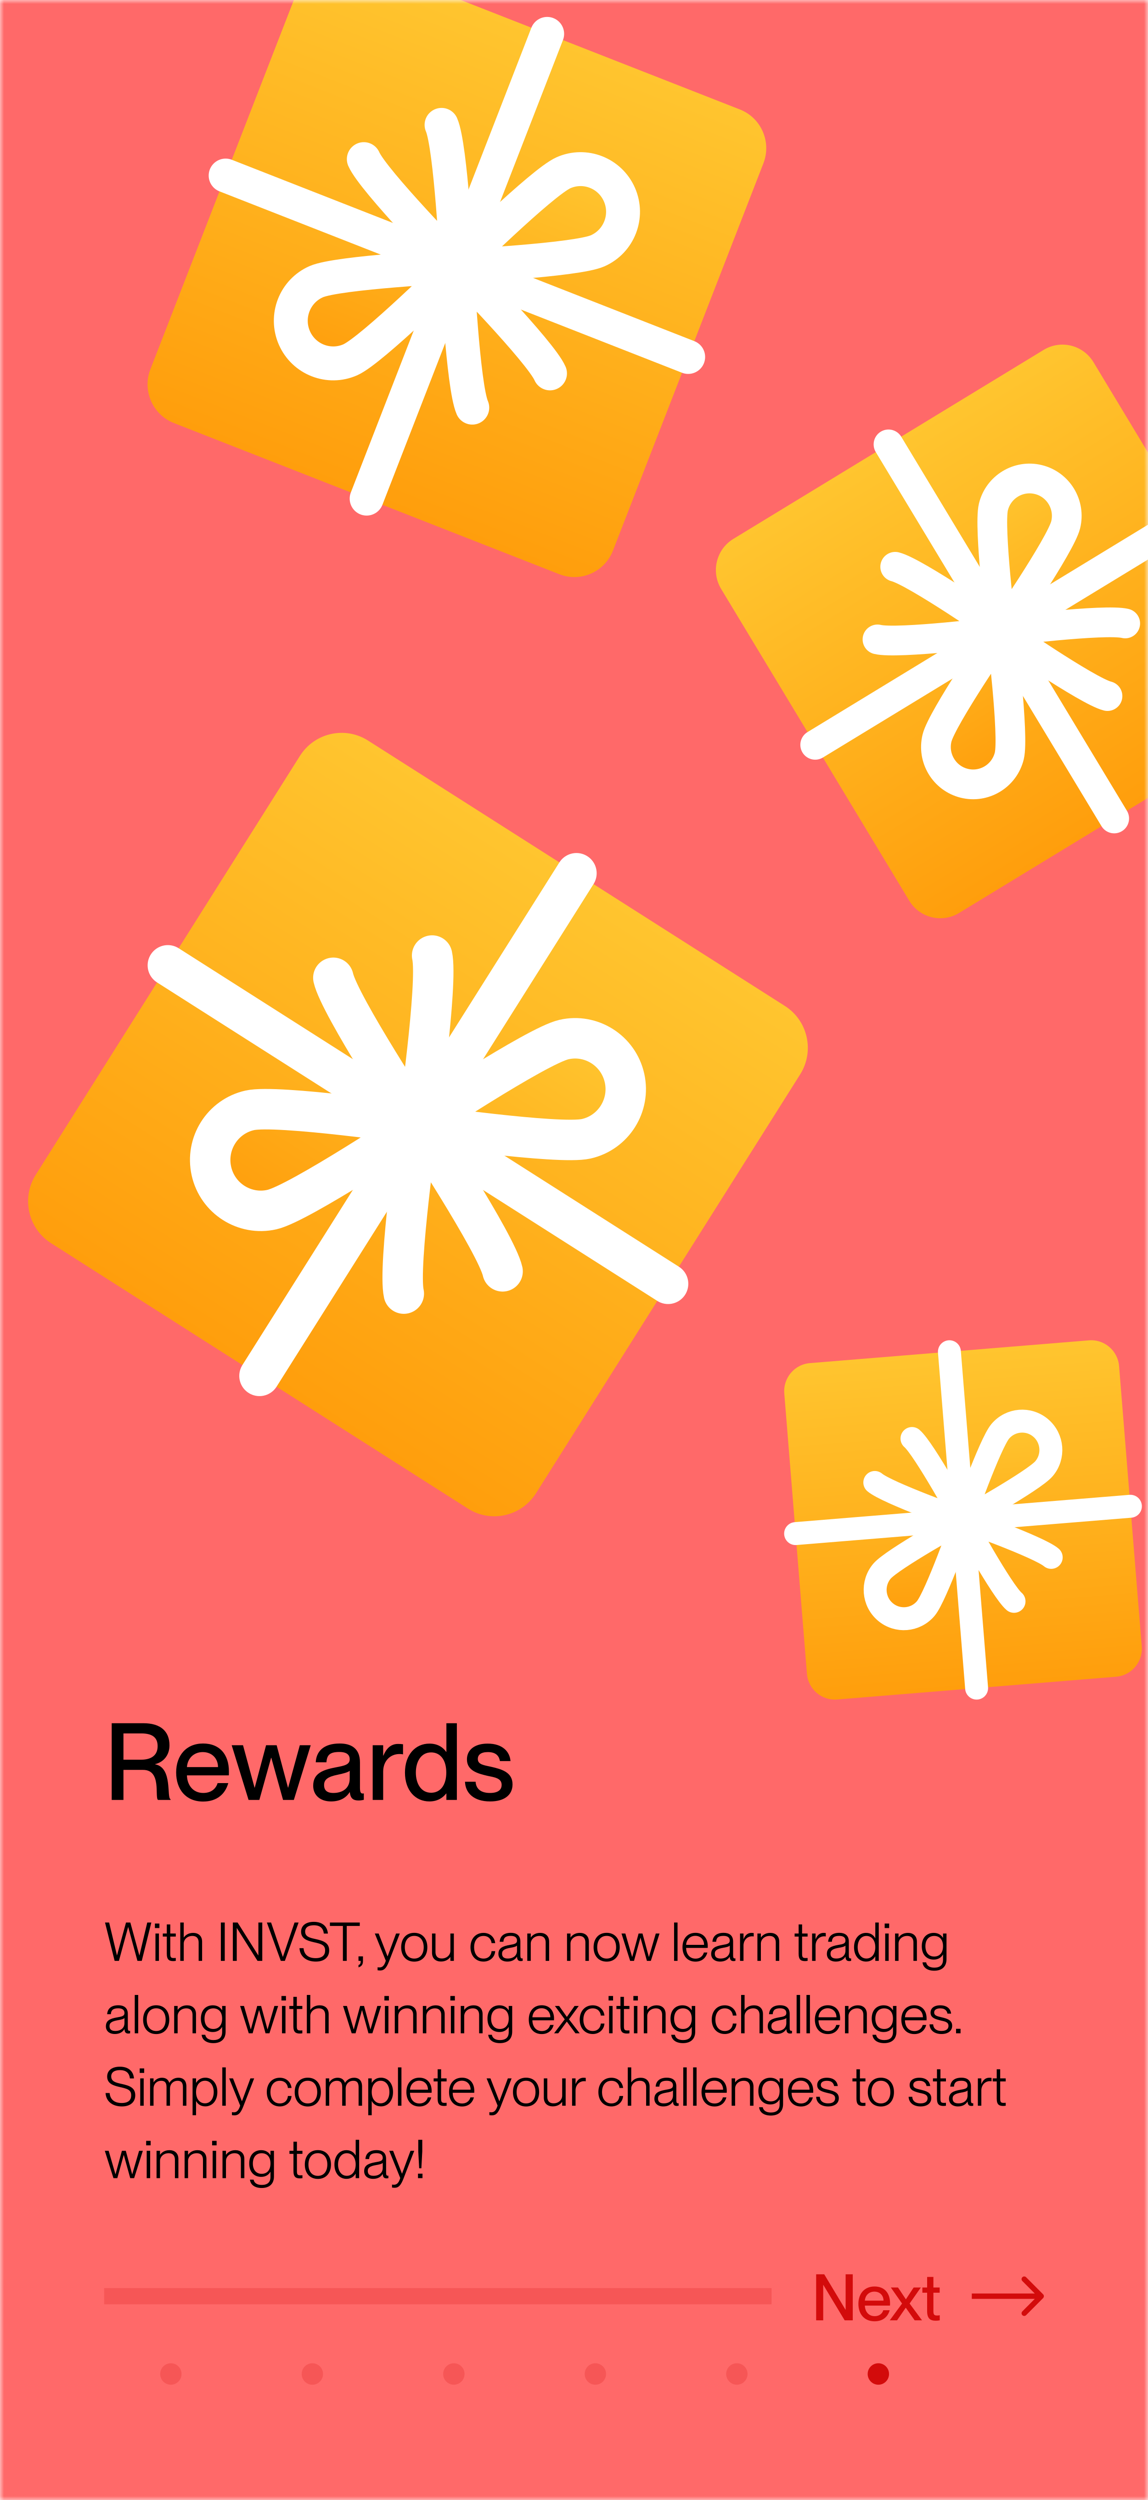 <svg width="142" height="309" viewBox="0 0 142 309" fill="none" xmlns="http://www.w3.org/2000/svg">
<g clip-path="url(#clip0_504_413)">
<mask id="mask0_504_413" style="mask-type:luminance" maskUnits="userSpaceOnUse" x="0" y="0" width="142" height="309">
<path d="M142 0H0V309H142V0Z" fill="white"/>
</mask>
<g mask="url(#mask0_504_413)">
<path d="M142 0H0V309H142V0Z" fill="#FF6969"/>
<path d="M13.817 222.467V212.985H17.754C19.841 212.985 20.964 213.966 20.964 215.716C20.964 216.923 20.237 217.799 19.194 218.037V218.064C21.386 218.475 20.581 222.215 21.096 222.374V222.467H19.537C19.114 222.069 20.012 218.753 17.701 218.753H15.27V222.467H13.817ZM15.27 217.494H17.437C18.771 217.494 19.497 216.91 19.497 215.823C19.497 214.801 18.916 214.244 17.463 214.244H15.27V217.494ZM25.118 222.666C22.978 222.666 21.789 221.141 21.789 219.072C21.789 216.95 23.057 215.491 25.118 215.491C27.166 215.491 28.315 216.844 28.315 218.939C28.315 219.125 28.315 219.324 28.302 219.43H23.123C23.15 220.557 23.81 221.605 25.145 221.605C26.333 221.605 26.796 220.836 26.915 220.385H28.235C27.879 221.684 26.888 222.666 25.118 222.666ZM23.123 218.409H26.967C26.967 217.348 26.228 216.552 25.078 216.552C23.995 216.552 23.203 217.295 23.123 218.409ZM30.746 222.467L28.659 215.703H30.059L31.485 220.942H31.512L32.912 215.703H34.22L35.62 220.942H35.646L37.086 215.703H38.434L36.346 222.467H35.012L33.559 217.255H33.533L32.08 222.467H30.746ZM40.945 222.652C39.598 222.652 38.739 221.87 38.739 220.716C38.739 219.204 39.875 218.753 41.553 218.435C42.61 218.236 43.257 218.104 43.257 217.441C43.257 216.95 42.966 216.539 41.976 216.539C40.8 216.539 40.443 216.91 40.377 217.812H39.056C39.122 216.512 39.968 215.491 42.029 215.491C43.416 215.491 44.525 216.075 44.525 217.825V220.928C44.525 221.419 44.591 221.671 44.842 221.671C44.882 221.671 44.921 221.671 45.001 221.658V222.453C44.776 222.507 44.551 222.533 44.34 222.533C43.693 222.533 43.349 222.281 43.27 221.512H43.244C42.808 222.215 42.042 222.652 40.945 222.652ZM40.087 220.623C40.087 221.26 40.43 221.605 41.236 221.605C42.398 221.605 43.257 221.008 43.257 219.828V218.86C43.046 219.058 42.464 219.204 41.778 219.35C40.589 219.589 40.087 219.92 40.087 220.623ZM47.395 218.966V222.467H46.1V215.703H47.395V216.99H47.421C47.778 216.141 48.319 215.544 49.231 215.544C49.469 215.544 49.654 215.557 49.852 215.584V216.83C49.693 216.804 49.574 216.791 49.416 216.791C48.24 216.791 47.395 217.679 47.395 218.966ZM53.116 222.652C51.399 222.652 50.091 221.313 50.091 219.085C50.091 216.857 51.399 215.504 53.116 215.504C54.173 215.504 54.82 215.995 55.19 216.525H55.216V212.985H56.511V222.467H55.216V221.671H55.19C54.82 222.148 54.173 222.652 53.116 222.652ZM51.438 219.085C51.438 220.411 52.059 221.578 53.327 221.578C54.49 221.578 55.203 220.61 55.203 219.085C55.203 217.547 54.49 216.592 53.327 216.592C52.059 216.592 51.438 217.759 51.438 219.085ZM60.623 222.652C58.576 222.652 57.559 221.591 57.519 220.212H58.827C58.88 220.995 59.355 221.605 60.61 221.605C61.746 221.605 62.05 221.101 62.05 220.61C62.05 219.761 61.152 219.668 60.28 219.483C59.104 219.204 57.757 218.86 57.757 217.454C57.757 216.287 58.695 215.504 60.319 215.504C62.169 215.504 63.054 216.499 63.146 217.666H61.839C61.746 217.149 61.469 216.552 60.346 216.552C59.474 216.552 59.104 216.897 59.104 217.401C59.104 218.104 59.857 218.17 60.808 218.382C62.05 218.674 63.397 219.032 63.397 220.544C63.397 221.857 62.393 222.652 60.623 222.652Z" fill="black"/>
<path d="M14.18 242.359L12.991 237.618H13.5L14.464 241.67H14.477L15.587 237.618H16.122L17.231 241.67H17.251L18.215 237.618H18.718L17.535 242.359H17L15.864 238.189H15.845L14.709 242.359H14.18ZM19.229 242.359V238.978H19.658V242.359H19.229ZM19.162 238.301V237.744H19.717V238.301H19.162ZM21.425 242.386C20.936 242.386 20.632 242.22 20.632 241.484V239.356H20.137V238.978H20.632V237.85H21.062V238.978H21.742V239.356H21.062V241.491C21.062 241.909 21.154 242.008 21.484 242.008C21.59 242.008 21.643 242.001 21.742 241.995V242.359C21.61 242.379 21.531 242.386 21.425 242.386ZM24.571 240.078C24.571 239.647 24.372 239.276 23.791 239.276C23.151 239.276 22.728 239.727 22.728 240.224V242.359H22.299V237.618H22.728V239.462H22.741C22.933 239.183 23.296 238.898 23.897 238.898C24.498 238.898 25 239.236 25 239.986V242.359H24.571V240.078ZM27.319 242.359V237.618H27.801V242.359H27.319ZM28.802 242.359V237.618H29.39L31.946 241.676H31.96V237.618H32.442V242.359H31.854L29.298 238.301H29.285V242.359H28.802ZM34.734 242.359L33.011 237.618H33.532L34.985 241.869H34.992L36.432 237.618H36.934L35.236 242.359H34.734ZM39.065 242.446C37.929 242.446 37.111 241.855 37.044 240.788H37.546C37.612 241.524 38.062 242.021 39.046 242.021C39.917 242.021 40.215 241.604 40.215 241.08C40.221 240.377 39.733 240.257 38.762 240.039C37.989 239.86 37.243 239.621 37.243 238.752C37.243 237.996 37.844 237.532 38.815 237.532C39.838 237.532 40.485 238.056 40.558 238.984H40.056C39.977 238.328 39.614 237.957 38.815 237.957C38.121 237.957 37.745 238.242 37.745 238.732C37.745 239.369 38.306 239.502 38.999 239.654C39.97 239.866 40.717 240.105 40.717 241.066C40.717 241.836 40.188 242.446 39.065 242.446ZM42.414 242.359V238.043H40.809V237.618H44.501V238.043H42.889V242.359H42.414ZM44.343 242.877C44.554 242.797 44.62 242.678 44.613 242.359H44.343V241.802H44.897V242.359C44.897 242.731 44.792 243.023 44.343 243.162V242.877ZM47.028 243.546C46.922 243.546 46.843 243.54 46.704 243.52V243.149C46.803 243.162 46.856 243.168 46.962 243.168C47.279 243.168 47.537 242.963 47.721 242.34L46.361 238.978H46.837L47.933 241.796H47.946L48.99 238.978H49.452L48.105 242.459C47.774 243.301 47.477 243.546 47.028 243.546ZM51.24 242.452C50.23 242.452 49.622 241.723 49.622 240.675C49.622 239.621 50.23 238.891 51.24 238.891C52.251 238.891 52.859 239.621 52.859 240.675C52.859 241.723 52.251 242.452 51.24 242.452ZM50.071 240.675C50.071 241.451 50.455 242.074 51.24 242.074C52.026 242.074 52.41 241.451 52.41 240.675C52.41 239.893 52.026 239.269 51.24 239.269C50.455 239.269 50.071 239.893 50.071 240.675ZM54.541 242.439C53.94 242.439 53.438 242.101 53.438 241.352V238.978H53.867V241.259C53.867 241.69 54.065 242.061 54.647 242.061C55.287 242.061 55.71 241.61 55.71 241.113V238.978H56.139V242.359H55.71V241.882H55.697C55.505 242.161 55.142 242.439 54.541 242.439ZM59.806 242.446C58.841 242.446 58.194 241.73 58.194 240.669C58.194 239.614 58.841 238.898 59.806 238.898C60.625 238.898 61.179 239.448 61.252 240.165H60.803C60.777 239.787 60.506 239.276 59.806 239.276C58.98 239.276 58.643 239.979 58.643 240.669C58.643 241.365 58.98 242.074 59.806 242.074C60.512 242.074 60.777 241.564 60.803 241.153H61.252C61.206 241.882 60.625 242.446 59.806 242.446ZM62.754 242.446C62.081 242.446 61.651 242.068 61.651 241.504C61.651 240.775 62.166 240.543 63.038 240.39C63.593 240.291 63.95 240.251 63.95 239.846C63.95 239.502 63.725 239.269 63.184 239.269C62.53 239.269 62.299 239.502 62.266 239.999H61.81C61.843 239.402 62.219 238.891 63.197 238.891C63.818 238.891 64.366 239.157 64.366 239.966V241.657C64.366 241.928 64.406 242.054 64.557 242.054C64.584 242.054 64.61 242.054 64.65 242.048V242.359C64.577 242.373 64.505 242.386 64.425 242.386C64.141 242.386 63.976 242.273 63.95 241.849H63.937C63.705 242.233 63.303 242.446 62.754 242.446ZM62.1 241.464C62.1 241.855 62.318 242.068 62.807 242.068C63.494 242.068 63.95 241.703 63.95 241.093V240.463C63.851 240.602 63.494 240.682 63.091 240.748C62.437 240.867 62.1 241.033 62.1 241.464ZM67.495 240.078C67.495 239.647 67.296 239.276 66.715 239.276C66.075 239.276 65.652 239.727 65.652 240.224V242.359H65.222V238.978H65.652V239.462H65.665C65.856 239.183 66.22 238.898 66.821 238.898C67.422 238.898 67.924 239.236 67.924 239.986V242.359H67.495V240.078ZM72.409 240.078C72.409 239.647 72.211 239.276 71.63 239.276C70.989 239.276 70.567 239.727 70.567 240.224V242.359H70.137V238.978H70.567V239.462H70.58C70.771 239.183 71.135 238.898 71.736 238.898C72.337 238.898 72.839 239.236 72.839 239.986V242.359H72.409V240.078ZM75.04 242.452C74.03 242.452 73.422 241.723 73.422 240.675C73.422 239.621 74.03 238.891 75.04 238.891C76.051 238.891 76.658 239.621 76.658 240.675C76.658 241.723 76.051 242.452 75.04 242.452ZM73.871 240.675C73.871 241.451 74.254 242.074 75.04 242.074C75.826 242.074 76.209 241.451 76.209 240.675C76.209 239.893 75.826 239.269 75.04 239.269C74.254 239.269 73.871 239.893 73.871 240.675ZM77.946 242.359L76.876 238.978H77.352L78.191 241.869H78.204L78.99 238.978H79.472L80.258 241.869H80.271L81.117 238.978H81.579L80.502 242.359H80.02L79.228 239.502H79.215L78.422 242.359H77.946ZM83.379 242.359V237.618H83.808V242.359H83.379ZM86.025 242.452C84.994 242.452 84.42 241.696 84.42 240.669C84.42 239.588 85.054 238.891 86.025 238.891C86.995 238.891 87.544 239.574 87.544 240.516C87.544 240.609 87.544 240.702 87.537 240.755H84.869C84.875 241.438 85.239 242.081 86.031 242.081C86.725 242.081 86.995 241.604 87.061 241.325H87.497C87.332 241.942 86.87 242.452 86.025 242.452ZM84.869 240.377H87.088C87.088 239.773 86.698 239.263 86.005 239.263C85.351 239.263 84.902 239.747 84.869 240.377ZM89.07 242.446C88.396 242.446 87.967 242.068 87.967 241.504C87.967 240.775 88.482 240.543 89.354 240.39C89.909 240.291 90.265 240.251 90.265 239.846C90.265 239.502 90.041 239.269 89.499 239.269C88.845 239.269 88.614 239.502 88.581 239.999H88.125C88.159 239.402 88.535 238.891 89.512 238.891C90.133 238.891 90.681 239.157 90.681 239.966V241.657C90.681 241.928 90.721 242.054 90.873 242.054C90.899 242.054 90.926 242.054 90.966 242.048V242.359C90.893 242.373 90.82 242.386 90.741 242.386C90.457 242.386 90.292 242.273 90.265 241.849H90.252C90.021 242.233 89.618 242.446 89.07 242.446ZM88.416 241.464C88.416 241.855 88.634 242.068 89.123 242.068C89.81 242.068 90.265 241.703 90.265 241.093V240.463C90.166 240.602 89.81 240.682 89.407 240.748C88.753 240.867 88.416 241.033 88.416 241.464ZM91.967 240.47V242.359H91.538V238.978H91.967V239.667H91.98C92.152 239.223 92.462 238.898 92.938 238.898C93.057 238.898 93.149 238.905 93.228 238.918V239.342C93.162 239.329 93.09 239.322 93.024 239.322C92.416 239.322 91.967 239.813 91.967 240.47ZM95.958 240.078C95.958 239.647 95.759 239.276 95.178 239.276C94.538 239.276 94.115 239.727 94.115 240.224V242.359H93.686V238.978H94.115V239.462H94.128C94.32 239.183 94.683 238.898 95.284 238.898C95.885 238.898 96.387 239.236 96.387 239.986V242.359H95.958V240.078ZM99.578 242.386C99.089 242.386 98.785 242.22 98.785 241.484V239.356H98.29V238.978H98.785V237.85H99.215V238.978H99.895V239.356H99.215V241.491C99.215 241.909 99.307 242.008 99.637 242.008C99.743 242.008 99.796 242.001 99.895 241.995V242.359C99.763 242.379 99.684 242.386 99.578 242.386ZM100.881 240.47V242.359H100.451V238.978H100.881V239.667H100.894C101.066 239.223 101.376 238.898 101.852 238.898C101.97 238.898 102.063 238.905 102.142 238.918V239.342C102.076 239.329 102.003 239.322 101.937 239.322C101.33 239.322 100.881 239.813 100.881 240.47ZM103.382 242.446C102.709 242.446 102.279 242.068 102.279 241.504C102.279 240.775 102.794 240.543 103.666 240.39C104.221 240.291 104.578 240.251 104.578 239.846C104.578 239.502 104.353 239.269 103.811 239.269C103.158 239.269 102.926 239.502 102.893 239.999H102.438C102.471 239.402 102.847 238.891 103.825 238.891C104.446 238.891 104.994 239.157 104.994 239.966V241.657C104.994 241.928 105.033 242.054 105.185 242.054C105.212 242.054 105.238 242.054 105.278 242.048V242.359C105.205 242.373 105.132 242.386 105.053 242.386C104.769 242.386 104.604 242.273 104.578 241.849H104.564C104.333 242.233 103.93 242.446 103.382 242.446ZM102.728 241.464C102.728 241.855 102.946 242.068 103.435 242.068C104.122 242.068 104.578 241.703 104.578 241.093V240.463C104.479 240.602 104.122 240.682 103.719 240.748C103.065 240.867 102.728 241.033 102.728 241.464ZM107.119 242.446C106.3 242.446 105.639 241.783 105.639 240.669C105.639 239.561 106.3 238.898 107.119 238.898C107.707 238.898 108.057 239.19 108.255 239.548H108.268V237.618H108.697V242.359H108.268V241.809H108.255C108.063 242.141 107.707 242.446 107.119 242.446ZM106.088 240.669C106.088 241.431 106.472 242.068 107.172 242.068C107.819 242.068 108.268 241.524 108.268 240.669C108.268 239.82 107.819 239.276 107.172 239.276C106.472 239.276 106.088 239.913 106.088 240.669ZM109.494 242.359V238.978H109.923V242.359H109.494ZM109.428 238.301V237.744H109.983V238.301H109.428ZM112.985 240.078C112.985 239.647 112.787 239.276 112.206 239.276C111.565 239.276 111.143 239.727 111.143 240.224V242.359H110.713V238.978H111.143V239.462H111.156C111.347 239.183 111.711 238.898 112.312 238.898C112.913 238.898 113.415 239.236 113.415 239.986V242.359H112.985V240.078ZM115.557 243.573C114.645 243.573 114.163 243.129 114.11 242.538H114.56C114.626 242.897 114.91 243.195 115.563 243.195C116.244 243.195 116.647 242.897 116.647 242.207V241.577H116.633C116.435 241.928 116.065 242.2 115.497 242.2C114.692 242.2 114.018 241.67 114.018 240.543C114.018 239.429 114.692 238.898 115.497 238.898C116.065 238.898 116.435 239.17 116.633 239.508H116.647V238.978H117.076V242.147C117.076 243.102 116.482 243.573 115.557 243.573ZM114.467 240.543C114.467 241.318 114.863 241.822 115.557 241.822C116.178 241.822 116.647 241.411 116.647 240.543C116.647 239.687 116.178 239.276 115.557 239.276C114.863 239.276 114.467 239.78 114.467 240.543ZM14.2 251.397C13.526 251.397 13.097 251.019 13.097 250.456C13.097 249.726 13.612 249.494 14.484 249.342C15.039 249.242 15.395 249.203 15.395 248.798C15.395 248.453 15.171 248.221 14.629 248.221C13.975 248.221 13.744 248.453 13.711 248.951H13.255C13.289 248.354 13.665 247.843 14.642 247.843C15.263 247.843 15.811 248.108 15.811 248.917V250.608C15.811 250.88 15.851 251.006 16.003 251.006C16.029 251.006 16.056 251.006 16.095 250.999V251.311C16.023 251.324 15.95 251.338 15.871 251.338C15.587 251.338 15.422 251.225 15.395 250.801H15.382C15.151 251.185 14.748 251.397 14.2 251.397ZM13.546 250.416C13.546 250.807 13.764 251.019 14.253 251.019C14.94 251.019 15.395 250.655 15.395 250.045V249.415C15.296 249.554 14.94 249.634 14.537 249.7C13.883 249.819 13.546 249.985 13.546 250.416ZM16.668 251.311V246.57H17.097V251.311H16.668ZM19.32 251.404C18.31 251.404 17.702 250.675 17.702 249.627C17.702 248.573 18.31 247.843 19.32 247.843C20.331 247.843 20.938 248.573 20.938 249.627C20.938 250.675 20.331 251.404 19.32 251.404ZM18.151 249.627C18.151 250.403 18.534 251.026 19.32 251.026C20.106 251.026 20.489 250.403 20.489 249.627C20.489 248.844 20.106 248.221 19.32 248.221C18.534 248.221 18.151 248.844 18.151 249.627ZM23.816 249.03C23.816 248.599 23.618 248.228 23.037 248.228C22.396 248.228 21.973 248.679 21.973 249.176V251.311H21.544V247.929H21.973V248.413H21.986C22.178 248.135 22.541 247.85 23.142 247.85C23.743 247.85 24.245 248.188 24.245 248.937V251.311H23.816V249.03ZM26.388 252.525C25.476 252.525 24.994 252.08 24.941 251.49H25.39C25.456 251.848 25.741 252.147 26.394 252.147C27.075 252.147 27.477 251.848 27.477 251.159V250.529H27.464C27.266 250.88 26.896 251.152 26.328 251.152C25.523 251.152 24.849 250.622 24.849 249.494C24.849 248.38 25.523 247.85 26.328 247.85C26.896 247.85 27.266 248.122 27.464 248.46H27.477V247.929H27.907V251.099C27.907 252.054 27.312 252.525 26.388 252.525ZM25.298 249.494C25.298 250.27 25.694 250.774 26.388 250.774C27.009 250.774 27.477 250.363 27.477 249.494C27.477 248.639 27.009 248.228 26.388 248.228C25.694 248.228 25.298 248.732 25.298 249.494ZM30.772 251.311L29.702 247.929H30.178L31.017 250.82H31.03L31.816 247.929H32.298L33.084 250.82H33.097L33.943 247.929H34.405L33.328 251.311H32.846L32.053 248.453H32.04L31.248 251.311H30.772ZM34.882 251.311V247.929H35.312V251.311H34.882ZM34.816 247.253V246.696H35.371V247.253H34.816ZM37.079 251.338C36.59 251.338 36.286 251.172 36.286 250.436V248.307H35.791V247.929H36.286V246.802H36.715V247.929H37.396V248.307H36.715V250.443C36.715 250.86 36.808 250.96 37.138 250.96C37.244 250.96 37.297 250.953 37.396 250.946V251.311C37.264 251.331 37.184 251.338 37.079 251.338ZM40.224 249.03C40.224 248.599 40.026 248.228 39.445 248.228C38.804 248.228 38.382 248.679 38.382 249.176V251.311H37.953V246.57H38.382V248.413H38.395C38.587 248.135 38.95 247.85 39.551 247.85C40.152 247.85 40.654 248.188 40.654 248.937V251.311H40.224V249.03ZM43.504 251.311L42.434 247.929H42.91L43.748 250.82H43.762L44.548 247.929H45.03L45.816 250.82H45.829L46.674 247.929H47.137L46.06 251.311H45.578L44.785 248.453H44.772L43.98 251.311H43.504ZM47.614 251.311V247.929H48.044V251.311H47.614ZM47.548 247.253V246.696H48.103V247.253H47.548ZM51.105 249.03C51.105 248.599 50.907 248.228 50.326 248.228C49.685 248.228 49.263 248.679 49.263 249.176V251.311H48.833V247.929H49.263V248.413H49.276C49.467 248.135 49.831 247.85 50.432 247.85C51.033 247.85 51.535 248.188 51.535 248.937V251.311H51.105V249.03ZM54.575 249.03C54.575 248.599 54.377 248.228 53.796 248.228C53.156 248.228 52.733 248.679 52.733 249.176V251.311H52.303V247.929H52.733V248.413H52.746C52.938 248.135 53.301 247.85 53.902 247.85C54.503 247.85 55.005 248.188 55.005 248.937V251.311H54.575V249.03ZM55.773 251.311V247.929H56.203V251.311H55.773ZM55.707 247.253V246.696H56.262V247.253H55.707ZM59.264 249.03C59.264 248.599 59.066 248.228 58.485 248.228C57.844 248.228 57.422 248.679 57.422 249.176V251.311H56.992V247.929H57.422V248.413H57.435C57.627 248.135 57.99 247.85 58.591 247.85C59.192 247.85 59.694 248.188 59.694 248.937V251.311H59.264V249.03ZM61.836 252.525C60.925 252.525 60.443 252.08 60.39 251.49H60.839C60.905 251.848 61.189 252.147 61.843 252.147C62.523 252.147 62.926 251.848 62.926 251.159V250.529H62.913C62.715 250.88 62.345 251.152 61.777 251.152C60.971 251.152 60.297 250.622 60.297 249.494C60.297 248.38 60.971 247.85 61.777 247.85C62.345 247.85 62.715 248.122 62.913 248.46H62.926V247.929H63.355V251.099C63.355 252.054 62.761 252.525 61.836 252.525ZM60.746 249.494C60.746 250.27 61.143 250.774 61.836 250.774C62.457 250.774 62.926 250.363 62.926 249.494C62.926 248.639 62.457 248.228 61.836 248.228C61.143 248.228 60.746 248.732 60.746 249.494ZM67.01 251.404C65.98 251.404 65.405 250.648 65.405 249.62C65.405 248.539 66.039 247.843 67.01 247.843C67.981 247.843 68.529 248.526 68.529 249.468C68.529 249.561 68.529 249.653 68.522 249.706H65.854C65.861 250.389 66.224 251.033 67.017 251.033C67.71 251.033 67.981 250.555 68.047 250.277H68.483C68.318 250.893 67.855 251.404 67.01 251.404ZM65.854 249.329H68.073C68.073 248.725 67.684 248.215 66.99 248.215C66.336 248.215 65.887 248.699 65.854 249.329ZM68.534 251.311L69.855 249.58L68.639 247.929H69.161L70.112 249.275H70.126L71.07 247.929H71.585L70.376 249.58L71.704 251.311H71.182L70.119 249.872H70.106L69.049 251.311H68.534ZM73.318 251.397C72.354 251.397 71.707 250.681 71.707 249.62C71.707 248.566 72.354 247.85 73.318 247.85C74.137 247.85 74.692 248.4 74.765 249.116H74.315C74.289 248.738 74.018 248.228 73.318 248.228C72.493 248.228 72.156 248.931 72.156 249.62C72.156 250.317 72.493 251.026 73.318 251.026C74.025 251.026 74.289 250.515 74.315 250.104H74.765C74.718 250.834 74.137 251.397 73.318 251.397ZM75.342 251.311V247.929H75.771V251.311H75.342ZM75.276 247.253V246.696H75.831V247.253H75.276ZM77.539 251.338C77.05 251.338 76.746 251.172 76.746 250.436V248.307H76.251V247.929H76.746V246.802H77.176V247.929H77.856V248.307H77.176V250.443C77.176 250.86 77.268 250.96 77.598 250.96C77.704 250.96 77.757 250.953 77.856 250.946V251.311C77.724 251.331 77.644 251.338 77.539 251.338ZM78.412 251.311V247.929H78.842V251.311H78.412ZM78.346 247.253V246.696H78.901V247.253H78.346ZM81.903 249.03C81.903 248.599 81.705 248.228 81.124 248.228C80.484 248.228 80.061 248.679 80.061 249.176V251.311H79.632V247.929H80.061V248.413H80.074C80.266 248.135 80.629 247.85 81.23 247.85C81.831 247.85 82.333 248.188 82.333 248.937V251.311H81.903V249.03ZM84.475 252.525C83.564 252.525 83.082 252.08 83.029 251.49H83.478C83.544 251.848 83.828 252.147 84.482 252.147C85.162 252.147 85.565 251.848 85.565 251.159V250.529H85.552C85.353 250.88 84.984 251.152 84.416 251.152C83.61 251.152 82.936 250.622 82.936 249.494C82.936 248.38 83.61 247.85 84.416 247.85C84.984 247.85 85.353 248.122 85.552 248.46H85.565V247.929H85.994V251.099C85.994 252.054 85.4 252.525 84.475 252.525ZM83.385 249.494C83.385 250.27 83.782 250.774 84.475 250.774C85.096 250.774 85.565 250.363 85.565 249.494C85.565 248.639 85.096 248.228 84.475 248.228C83.782 248.228 83.385 248.732 83.385 249.494ZM89.649 251.397C88.685 251.397 88.038 250.681 88.038 249.62C88.038 248.566 88.685 247.85 89.649 247.85C90.468 247.85 91.023 248.4 91.096 249.116H90.646C90.62 248.738 90.349 248.228 89.649 248.228C88.824 248.228 88.487 248.931 88.487 249.62C88.487 250.317 88.824 251.026 89.649 251.026C90.356 251.026 90.62 250.515 90.646 250.104H91.096C91.049 250.834 90.468 251.397 89.649 251.397ZM93.945 249.03C93.945 248.599 93.747 248.228 93.166 248.228C92.525 248.228 92.102 248.679 92.102 249.176V251.311H91.673V246.57H92.102V248.413H92.116C92.307 248.135 92.67 247.85 93.272 247.85C93.873 247.85 94.374 248.188 94.374 248.937V251.311H93.945V249.03ZM96.068 251.397C95.394 251.397 94.965 251.019 94.965 250.456C94.965 249.726 95.48 249.494 96.352 249.342C96.907 249.242 97.263 249.203 97.263 248.798C97.263 248.453 97.039 248.221 96.497 248.221C95.843 248.221 95.612 248.453 95.579 248.951H95.123C95.156 248.354 95.533 247.843 96.51 247.843C97.131 247.843 97.679 248.108 97.679 248.917V250.608C97.679 250.88 97.719 251.006 97.871 251.006C97.897 251.006 97.924 251.006 97.963 250.999V251.311C97.891 251.324 97.818 251.338 97.739 251.338C97.455 251.338 97.29 251.225 97.263 250.801H97.25C97.019 251.185 96.616 251.397 96.068 251.397ZM95.414 250.416C95.414 250.807 95.632 251.019 96.121 251.019C96.808 251.019 97.263 250.655 97.263 250.045V249.415C97.164 249.554 96.808 249.634 96.405 249.7C95.751 249.819 95.414 249.985 95.414 250.416ZM98.536 251.311V246.57H98.965V251.311H98.536ZM99.755 251.311V246.57H100.184V251.311H99.755ZM102.4 251.404C101.37 251.404 100.795 250.648 100.795 249.62C100.795 248.539 101.43 247.843 102.4 247.843C103.371 247.843 103.919 248.526 103.919 249.468C103.919 249.561 103.919 249.653 103.913 249.706H101.245C101.251 250.389 101.614 251.033 102.407 251.033C103.1 251.033 103.371 250.555 103.437 250.277H103.873C103.708 250.893 103.246 251.404 102.4 251.404ZM101.245 249.329H103.464C103.464 248.725 103.074 248.215 102.381 248.215C101.727 248.215 101.278 248.699 101.245 249.329ZM106.793 249.03C106.793 248.599 106.595 248.228 106.014 248.228C105.373 248.228 104.951 248.679 104.951 249.176V251.311H104.521V247.929H104.951V248.413H104.964C105.156 248.135 105.519 247.85 106.12 247.85C106.721 247.85 107.223 248.188 107.223 248.937V251.311H106.793V249.03ZM109.365 252.525C108.454 252.525 107.971 252.08 107.919 251.49H108.368C108.434 251.848 108.718 252.147 109.372 252.147C110.052 252.147 110.455 251.848 110.455 251.159V250.529H110.442C110.243 250.88 109.874 251.152 109.306 251.152C108.5 251.152 107.826 250.622 107.826 249.494C107.826 248.38 108.5 247.85 109.306 247.85C109.874 247.85 110.243 248.122 110.442 248.46H110.455V247.929H110.884V251.099C110.884 252.054 110.29 252.525 109.365 252.525ZM108.275 249.494C108.275 250.27 108.672 250.774 109.365 250.774C109.986 250.774 110.455 250.363 110.455 249.494C110.455 248.639 109.986 248.228 109.365 248.228C108.672 248.228 108.275 248.732 108.275 249.494ZM113.094 251.404C112.064 251.404 111.489 250.648 111.489 249.62C111.489 248.539 112.123 247.843 113.094 247.843C114.065 247.843 114.613 248.526 114.613 249.468C114.613 249.561 114.613 249.653 114.607 249.706H111.939C111.945 250.389 112.308 251.033 113.101 251.033C113.794 251.033 114.065 250.555 114.131 250.277H114.567C114.402 250.893 113.94 251.404 113.094 251.404ZM111.939 249.329H114.158C114.158 248.725 113.768 248.215 113.075 248.215C112.421 248.215 111.972 248.699 111.939 249.329ZM116.457 251.397C115.512 251.397 114.997 250.88 114.977 250.204H115.426C115.453 250.668 115.757 251.019 116.463 251.019C117.104 251.019 117.322 250.721 117.322 250.389C117.322 249.892 116.82 249.839 116.351 249.726C115.73 249.567 115.103 249.415 115.103 248.758C115.103 248.208 115.539 247.85 116.298 247.85C117.177 247.85 117.586 248.321 117.646 248.878H117.196C117.137 248.579 116.959 248.228 116.305 248.228C115.823 248.228 115.552 248.413 115.552 248.732C115.552 249.156 116.008 249.216 116.516 249.342C117.15 249.494 117.778 249.673 117.778 250.376C117.778 250.993 117.289 251.397 116.457 251.397ZM118.258 251.311V250.754H118.813V251.311H118.258ZM15.078 260.349C13.942 260.349 13.123 259.759 13.057 258.691H13.559C13.625 259.427 14.074 259.925 15.059 259.925C15.93 259.925 16.227 259.507 16.227 258.983C16.234 258.28 15.745 258.161 14.774 257.942C14.002 257.763 13.255 257.524 13.255 256.656C13.255 255.9 13.857 255.436 14.827 255.436C15.851 255.436 16.498 255.959 16.571 256.888H16.069C15.99 256.231 15.627 255.86 14.827 255.86C14.134 255.86 13.757 256.145 13.757 256.636C13.757 257.272 14.319 257.405 15.012 257.557C15.983 257.77 16.73 258.008 16.73 258.97C16.73 259.739 16.201 260.349 15.078 260.349ZM17.345 260.263V256.881H17.774V260.263H17.345ZM17.279 256.205V255.648H17.834V256.205H17.279ZM20.598 257.982C20.598 257.557 20.499 257.179 19.938 257.179C19.35 257.179 18.993 257.637 18.993 258.128V260.263H18.564V256.881H18.993V257.359H19.007C19.185 257.087 19.502 256.802 20.03 256.802C20.506 256.802 20.81 257.02 20.935 257.425H20.948C21.166 257.087 21.53 256.802 22.065 256.802C22.705 256.802 23.055 257.186 23.055 257.889V260.263H22.626V257.982C22.626 257.557 22.527 257.179 21.972 257.179C21.378 257.179 21.028 257.637 21.028 258.128V260.263H20.598V257.982ZM25.399 260.342C24.811 260.342 24.461 260.051 24.263 259.693H24.25V261.437H23.821V256.881H24.25V257.425H24.263C24.461 257.1 24.811 256.795 25.399 256.795C26.225 256.795 26.885 257.458 26.885 258.572C26.885 259.679 26.225 260.342 25.399 260.342ZM24.25 258.572C24.25 259.421 24.706 259.964 25.353 259.964C26.053 259.964 26.436 259.328 26.436 258.572C26.436 257.809 26.053 257.173 25.353 257.173C24.706 257.173 24.25 257.717 24.25 258.572ZM27.497 260.263V255.522H27.927V260.263H27.497ZM29.013 261.45C28.908 261.45 28.828 261.443 28.69 261.423V261.052C28.789 261.065 28.842 261.072 28.947 261.072C29.264 261.072 29.522 260.866 29.707 260.243L28.346 256.881H28.822L29.918 259.699H29.931L30.975 256.881H31.437L30.09 260.362C29.76 261.204 29.462 261.45 29.013 261.45ZM34.613 260.349C33.648 260.349 33.001 259.633 33.001 258.572C33.001 257.518 33.648 256.802 34.613 256.802C35.432 256.802 35.986 257.352 36.059 258.068H35.61C35.584 257.69 35.313 257.179 34.613 257.179C33.787 257.179 33.45 257.882 33.45 258.572C33.45 259.268 33.787 259.978 34.613 259.978C35.319 259.978 35.584 259.467 35.61 259.056H36.059C36.013 259.785 35.432 260.349 34.613 260.349ZM38.07 260.356C37.059 260.356 36.452 259.626 36.452 258.579C36.452 257.524 37.059 256.795 38.07 256.795C39.08 256.795 39.688 257.524 39.688 258.579C39.688 259.626 39.08 260.356 38.07 260.356ZM36.901 258.579C36.901 259.354 37.284 259.978 38.07 259.978C38.856 259.978 39.239 259.354 39.239 258.579C39.239 257.796 38.856 257.173 38.07 257.173C37.284 257.173 36.901 257.796 36.901 258.579ZM42.328 257.982C42.328 257.557 42.229 257.179 41.667 257.179C41.08 257.179 40.723 257.637 40.723 258.128V260.263H40.294V256.881H40.723V257.359H40.736C40.914 257.087 41.231 256.802 41.76 256.802C42.235 256.802 42.539 257.02 42.665 257.425H42.678C42.896 257.087 43.259 256.802 43.794 256.802C44.435 256.802 44.785 257.186 44.785 257.889V260.263H44.355V257.982C44.355 257.557 44.256 257.179 43.702 257.179C43.107 257.179 42.757 257.637 42.757 258.128V260.263H42.328V257.982ZM47.129 260.342C46.541 260.342 46.191 260.051 45.993 259.693H45.98V261.437H45.55V256.881H45.98V257.425H45.993C46.191 257.1 46.541 256.795 47.129 256.795C47.954 256.795 48.615 257.458 48.615 258.572C48.615 259.679 47.954 260.342 47.129 260.342ZM45.98 258.572C45.98 259.421 46.435 259.964 47.083 259.964C47.783 259.964 48.166 259.328 48.166 258.572C48.166 257.809 47.783 257.173 47.083 257.173C46.435 257.173 45.98 257.717 45.98 258.572ZM49.227 260.263V255.522H49.656V260.263H49.227ZM51.873 260.356C50.842 260.356 50.268 259.6 50.268 258.572C50.268 257.491 50.902 256.795 51.873 256.795C52.843 256.795 53.392 257.478 53.392 258.419C53.392 258.512 53.392 258.605 53.385 258.658H50.717C50.723 259.341 51.087 259.984 51.879 259.984C52.573 259.984 52.843 259.507 52.909 259.228H53.345C53.18 259.845 52.718 260.356 51.873 260.356ZM50.717 258.28H52.936C52.936 257.677 52.546 257.166 51.853 257.166C51.199 257.166 50.75 257.65 50.717 258.28ZM54.925 260.289C54.437 260.289 54.133 260.124 54.133 259.388V257.259H53.638V256.881H54.133V255.754H54.562V256.881H55.242V257.259H54.562V259.394C54.562 259.812 54.655 259.911 54.985 259.911C55.091 259.911 55.144 259.905 55.242 259.898V260.263C55.11 260.283 55.031 260.289 54.925 260.289ZM57.148 260.356C56.118 260.356 55.543 259.6 55.543 258.572C55.543 257.491 56.177 256.795 57.148 256.795C58.119 256.795 58.667 257.478 58.667 258.419C58.667 258.512 58.667 258.605 58.661 258.658H55.992C55.999 259.341 56.362 259.984 57.155 259.984C57.848 259.984 58.119 259.507 58.185 259.228H58.621C58.456 259.845 57.994 260.356 57.148 260.356ZM55.992 258.28H58.212C58.212 257.677 57.822 257.166 57.129 257.166C56.475 257.166 56.026 257.65 55.992 258.28ZM60.856 261.45C60.751 261.45 60.672 261.443 60.533 261.423V261.052C60.632 261.065 60.685 261.072 60.79 261.072C61.108 261.072 61.365 260.866 61.55 260.243L60.189 256.881H60.665L61.761 259.699H61.775L62.818 256.881H63.28L61.933 260.362C61.603 261.204 61.306 261.45 60.856 261.45ZM65.069 260.356C64.058 260.356 63.451 259.626 63.451 258.579C63.451 257.524 64.058 256.795 65.069 256.795C66.079 256.795 66.687 257.524 66.687 258.579C66.687 259.626 66.079 260.356 65.069 260.356ZM63.9 258.579C63.9 259.354 64.283 259.978 65.069 259.978C65.855 259.978 66.238 259.354 66.238 258.579C66.238 257.796 65.855 257.173 65.069 257.173C64.283 257.173 63.9 257.796 63.9 258.579ZM68.369 260.342C67.768 260.342 67.266 260.004 67.266 259.255V256.881H67.696V259.162C67.696 259.593 67.894 259.964 68.475 259.964C69.116 259.964 69.538 259.514 69.538 259.016V256.881H69.968V260.263H69.538V259.785H69.525C69.334 260.064 68.97 260.342 68.369 260.342ZM71.192 258.373V260.263H70.763V256.881H71.192V257.571H71.205C71.377 257.126 71.688 256.802 72.163 256.802C72.282 256.802 72.374 256.808 72.454 256.821V257.246C72.388 257.233 72.315 257.226 72.249 257.226C71.641 257.226 71.192 257.717 71.192 258.373ZM75.627 260.349C74.663 260.349 74.016 259.633 74.016 258.572C74.016 257.518 74.663 256.802 75.627 256.802C76.446 256.802 77.001 257.352 77.074 258.068H76.624C76.598 257.69 76.327 257.179 75.627 257.179C74.802 257.179 74.465 257.882 74.465 258.572C74.465 259.268 74.802 259.978 75.627 259.978C76.334 259.978 76.598 259.467 76.624 259.056H77.074C77.027 259.785 76.446 260.349 75.627 260.349ZM79.923 257.982C79.923 257.551 79.725 257.179 79.144 257.179C78.503 257.179 78.08 257.63 78.08 258.128V260.263H77.651V255.522H78.08V257.365H78.094C78.285 257.087 78.648 256.802 79.249 256.802C79.85 256.802 80.352 257.14 80.352 257.889V260.263H79.923V257.982ZM82.046 260.349C81.372 260.349 80.943 259.971 80.943 259.407C80.943 258.678 81.458 258.446 82.33 258.293C82.885 258.194 83.241 258.154 83.241 257.75C83.241 257.405 83.017 257.173 82.475 257.173C81.821 257.173 81.59 257.405 81.557 257.902H81.101C81.134 257.305 81.511 256.795 82.488 256.795C83.109 256.795 83.657 257.06 83.657 257.869V259.56C83.657 259.832 83.697 259.958 83.849 259.958C83.875 259.958 83.902 259.958 83.941 259.951V260.263C83.869 260.276 83.796 260.289 83.717 260.289C83.433 260.289 83.268 260.177 83.241 259.752H83.228C82.997 260.137 82.594 260.349 82.046 260.349ZM81.392 259.368C81.392 259.759 81.61 259.971 82.099 259.971C82.786 259.971 83.241 259.606 83.241 258.996V258.366C83.142 258.506 82.786 258.585 82.383 258.652C81.729 258.771 81.392 258.937 81.392 259.368ZM84.514 260.263V255.522H84.943V260.263H84.514ZM85.733 260.263V255.522H86.162V260.263H85.733ZM88.378 260.356C87.348 260.356 86.773 259.6 86.773 258.572C86.773 257.491 87.407 256.795 88.378 256.795C89.349 256.795 89.897 257.478 89.897 258.419C89.897 258.512 89.897 258.605 89.891 258.658H87.223C87.229 259.341 87.592 259.984 88.385 259.984C89.079 259.984 89.349 259.507 89.415 259.228H89.851C89.686 259.845 89.224 260.356 88.378 260.356ZM87.223 258.28H89.442C89.442 257.677 89.052 257.166 88.359 257.166C87.705 257.166 87.256 257.65 87.223 258.28ZM92.772 257.982C92.772 257.551 92.573 257.179 91.992 257.179C91.352 257.179 90.929 257.63 90.929 258.128V260.263H90.499V256.881H90.929V257.365H90.942C91.133 257.087 91.497 256.802 92.098 256.802C92.699 256.802 93.201 257.14 93.201 257.889V260.263H92.772V257.982ZM95.343 261.476C94.432 261.476 93.949 261.032 93.897 260.442H94.346C94.412 260.8 94.696 261.098 95.35 261.098C96.03 261.098 96.433 260.8 96.433 260.11V259.48H96.42C96.221 259.832 95.852 260.104 95.284 260.104C94.478 260.104 93.804 259.573 93.804 258.446C93.804 257.332 94.478 256.802 95.284 256.802C95.852 256.802 96.221 257.073 96.42 257.412H96.433V256.881H96.862V260.051C96.862 261.006 96.268 261.476 95.343 261.476ZM94.253 258.446C94.253 259.222 94.65 259.726 95.343 259.726C95.964 259.726 96.433 259.315 96.433 258.446C96.433 257.591 95.964 257.179 95.343 257.179C94.65 257.179 94.253 257.683 94.253 258.446ZM99.072 260.356C98.042 260.356 97.467 259.6 97.467 258.572C97.467 257.491 98.101 256.795 99.072 256.795C100.043 256.795 100.591 257.478 100.591 258.419C100.591 258.512 100.591 258.605 100.585 258.658H97.916C97.923 259.341 98.286 259.984 99.079 259.984C99.772 259.984 100.043 259.507 100.109 259.228H100.545C100.38 259.845 99.918 260.356 99.072 260.356ZM97.916 258.28H100.136C100.136 257.677 99.746 257.166 99.052 257.166C98.399 257.166 97.95 257.65 97.916 258.28ZM102.435 260.349C101.49 260.349 100.975 259.832 100.955 259.155H101.404C101.431 259.62 101.735 259.971 102.441 259.971C103.082 259.971 103.3 259.673 103.3 259.341C103.3 258.844 102.798 258.791 102.329 258.678C101.708 258.519 101.081 258.366 101.081 257.71C101.081 257.16 101.517 256.802 102.276 256.802C103.155 256.802 103.564 257.272 103.624 257.829H103.174C103.115 257.531 102.937 257.179 102.283 257.179C101.801 257.179 101.53 257.365 101.53 257.683C101.53 258.108 101.986 258.167 102.494 258.293C103.128 258.446 103.756 258.625 103.756 259.328C103.756 259.945 103.267 260.349 102.435 260.349ZM106.731 260.289C106.242 260.289 105.938 260.124 105.938 259.388V257.259H105.443V256.881H105.938V255.754H106.367V256.881H107.048V257.259H106.367V259.394C106.367 259.812 106.46 259.911 106.79 259.911C106.896 259.911 106.949 259.905 107.048 259.898V260.263C106.916 260.283 106.836 260.289 106.731 260.289ZM108.96 260.356C107.95 260.356 107.342 259.626 107.342 258.579C107.342 257.524 107.95 256.795 108.96 256.795C109.971 256.795 110.578 257.524 110.578 258.579C110.578 259.626 109.971 260.356 108.96 260.356ZM107.791 258.579C107.791 259.354 108.174 259.978 108.96 259.978C109.746 259.978 110.129 259.354 110.129 258.579C110.129 257.796 109.746 257.173 108.96 257.173C108.174 257.173 107.791 257.796 107.791 258.579ZM113.87 260.349C112.926 260.349 112.411 259.832 112.391 259.155H112.84C112.866 259.62 113.17 259.971 113.877 259.971C114.518 259.971 114.736 259.673 114.736 259.341C114.736 258.844 114.234 258.791 113.765 258.678C113.144 258.519 112.516 258.366 112.516 257.71C112.516 257.16 112.952 256.802 113.712 256.802C114.59 256.802 115 257.272 115.059 257.829H114.61C114.551 257.531 114.372 257.179 113.718 257.179C113.236 257.179 112.966 257.365 112.966 257.683C112.966 258.108 113.421 258.167 113.93 258.293C114.564 258.446 115.191 258.625 115.191 259.328C115.191 259.945 114.703 260.349 113.87 260.349ZM116.689 260.289C116.2 260.289 115.897 260.124 115.897 259.388V257.259H115.401V256.881H115.897V255.754H116.326V256.881H117.006V257.259H116.326V259.394C116.326 259.812 116.418 259.911 116.749 259.911C116.854 259.911 116.907 259.905 117.006 259.898V260.263C116.874 260.283 116.795 260.289 116.689 260.289ZM118.488 260.349C117.814 260.349 117.385 259.971 117.385 259.407C117.385 258.678 117.9 258.446 118.772 258.293C119.326 258.194 119.683 258.154 119.683 257.75C119.683 257.405 119.459 257.173 118.917 257.173C118.263 257.173 118.032 257.405 117.999 257.902H117.543C117.576 257.305 117.953 256.795 118.93 256.795C119.551 256.795 120.099 257.06 120.099 257.869V259.56C120.099 259.832 120.139 259.958 120.291 259.958C120.317 259.958 120.344 259.958 120.383 259.951V260.263C120.311 260.276 120.238 260.289 120.159 260.289C119.875 260.289 119.71 260.177 119.683 259.752H119.67C119.439 260.137 119.036 260.349 118.488 260.349ZM117.834 259.368C117.834 259.759 118.052 259.971 118.541 259.971C119.227 259.971 119.683 259.606 119.683 258.996V258.366C119.584 258.506 119.227 258.585 118.825 258.652C118.171 258.771 117.834 258.937 117.834 259.368ZM121.385 258.373V260.263H120.956V256.881H121.385V257.571H121.398C121.57 257.126 121.88 256.802 122.356 256.802C122.475 256.802 122.567 256.808 122.646 256.821V257.246C122.58 257.233 122.508 257.226 122.442 257.226C121.834 257.226 121.385 257.717 121.385 258.373ZM124.081 260.289C123.592 260.289 123.288 260.124 123.288 259.388V257.259H122.793V256.881H123.288V255.754H123.718V256.881H124.398V257.259H123.718V259.394C123.718 259.812 123.81 259.911 124.14 259.911C124.246 259.911 124.299 259.905 124.398 259.898V260.263C124.266 260.283 124.187 260.289 124.081 260.289ZM14.035 269.215L12.965 265.833H13.44L14.279 268.724H14.292L15.078 265.833H15.56L16.346 268.724H16.36L17.205 265.833H17.667L16.591 269.215H16.109L15.316 266.357H15.303L14.51 269.215H14.035ZM18.145 269.215V265.833H18.574V269.215H18.145ZM18.079 265.156V264.599H18.634V265.156H18.079ZM21.636 266.934C21.636 266.503 21.438 266.131 20.857 266.131C20.216 266.131 19.793 266.582 19.793 267.079V269.215H19.364V265.833H19.793V266.317H19.806C19.998 266.038 20.361 265.753 20.962 265.753C21.563 265.753 22.065 266.091 22.065 266.841V269.215H21.636V266.934ZM25.106 266.934C25.106 266.503 24.908 266.131 24.327 266.131C23.686 266.131 23.263 266.582 23.263 267.079V269.215H22.834V265.833H23.263V266.317H23.276C23.468 266.038 23.831 265.753 24.432 265.753C25.033 265.753 25.535 266.091 25.535 266.841V269.215H25.106V266.934ZM26.304 269.215V265.833H26.733V269.215H26.304ZM26.238 265.156V264.599H26.793V265.156H26.238ZM29.795 266.934C29.795 266.503 29.597 266.131 29.016 266.131C28.375 266.131 27.952 266.582 27.952 267.079V269.215H27.523V265.833H27.952V266.317H27.965C28.157 266.038 28.52 265.753 29.121 265.753C29.722 265.753 30.224 266.091 30.224 266.841V269.215H29.795V266.934ZM32.367 270.428C31.455 270.428 30.973 269.984 30.92 269.394H31.369C31.436 269.752 31.72 270.05 32.373 270.05C33.054 270.05 33.456 269.752 33.456 269.062V268.432H33.443C33.245 268.784 32.875 269.055 32.307 269.055C31.502 269.055 30.828 268.525 30.828 267.398C30.828 266.284 31.502 265.753 32.307 265.753C32.875 265.753 33.245 266.025 33.443 266.363H33.456V265.833H33.886V269.002C33.886 269.957 33.291 270.428 32.367 270.428ZM31.277 267.398C31.277 268.174 31.673 268.677 32.367 268.677C32.988 268.677 33.456 268.266 33.456 267.398C33.456 266.542 32.988 266.131 32.367 266.131C31.673 266.131 31.277 266.635 31.277 267.398ZM37.092 269.241C36.603 269.241 36.299 269.075 36.299 268.339V266.211H35.804V265.833H36.299V264.706H36.728V265.833H37.409V266.211H36.728V268.346C36.728 268.764 36.821 268.863 37.151 268.863C37.257 268.863 37.31 268.857 37.409 268.85V269.215C37.277 269.234 37.197 269.241 37.092 269.241ZM39.321 269.307C38.31 269.307 37.703 268.578 37.703 267.53C37.703 266.476 38.31 265.747 39.321 265.747C40.331 265.747 40.939 266.476 40.939 267.53C40.939 268.578 40.331 269.307 39.321 269.307ZM38.152 267.53C38.152 268.306 38.535 268.929 39.321 268.929C40.107 268.929 40.49 268.306 40.49 267.53C40.49 266.748 40.107 266.125 39.321 266.125C38.535 266.125 38.152 266.748 38.152 267.53ZM42.846 269.301C42.027 269.301 41.367 268.638 41.367 267.524C41.367 266.416 42.027 265.753 42.846 265.753C43.434 265.753 43.784 266.045 43.982 266.403H43.995V264.473H44.424V269.215H43.995V268.664H43.982C43.79 268.996 43.434 269.301 42.846 269.301ZM41.816 267.524C41.816 268.286 42.199 268.923 42.899 268.923C43.546 268.923 43.995 268.379 43.995 267.524C43.995 266.675 43.546 266.131 42.899 266.131C42.199 266.131 41.816 266.768 41.816 267.524ZM46.146 269.301C45.472 269.301 45.043 268.923 45.043 268.359C45.043 267.63 45.558 267.398 46.43 267.245C46.985 267.146 47.341 267.106 47.341 266.701C47.341 266.357 47.117 266.125 46.575 266.125C45.921 266.125 45.69 266.357 45.657 266.854H45.202C45.234 266.257 45.611 265.747 46.589 265.747C47.209 265.747 47.758 266.012 47.758 266.821V268.512C47.758 268.784 47.797 268.91 47.949 268.91C47.975 268.91 48.002 268.91 48.041 268.903V269.215C47.969 269.228 47.896 269.241 47.817 269.241C47.533 269.241 47.368 269.128 47.341 268.704H47.328C47.097 269.089 46.694 269.301 46.146 269.301ZM45.492 268.319C45.492 268.711 45.71 268.923 46.199 268.923C46.886 268.923 47.341 268.558 47.341 267.948V267.318C47.242 267.457 46.886 267.537 46.483 267.603C45.829 267.723 45.492 267.888 45.492 268.319ZM48.815 270.402C48.709 270.402 48.63 270.395 48.491 270.375V270.004C48.59 270.017 48.643 270.024 48.748 270.024C49.066 270.024 49.323 269.818 49.508 269.195L48.148 265.833H48.623L49.719 268.651H49.733L50.776 265.833H51.239L49.891 269.314C49.561 270.156 49.264 270.402 48.815 270.402ZM51.704 269.215V268.658H52.259V269.215H51.704ZM51.737 265.906V264.473H52.232V265.906L52.12 267.994H51.849L51.737 265.906Z" fill="black"/>
<g filter="url(#filter0_d_504_413)">
<path d="M19.098 82.427C20.903 79.568 24.674 78.719 27.522 80.53L53.303 96.931L79.085 113.333C81.933 115.145 82.779 118.931 80.974 121.79L64.638 147.674L48.301 173.559C46.497 176.418 42.726 177.267 39.878 175.455L14.096 159.054L-11.686 142.652C-14.533 140.841 -15.379 137.054 -13.575 134.195L2.762 108.311L19.098 82.427Z" fill="url(#paint0_linear_504_413)"/>
<path d="M2.762 108.312L64.638 147.675" stroke="white" stroke-width="5" stroke-linecap="round" stroke-linejoin="round"/>
<path d="M14.096 159.054L53.303 96.931" stroke="white" stroke-width="5" stroke-linecap="round" stroke-linejoin="round"/>
<path d="M33.7 127.993C33.7 127.993 51.135 130.509 54.509 129.75C57.883 128.99 60.004 125.628 59.248 122.241C58.491 118.854 55.142 116.723 51.768 117.483C48.395 118.243 33.7 127.993 33.7 127.993ZM33.7 127.993C33.7 127.993 23.987 113.24 23.231 109.852L33.7 127.993ZM33.7 127.993C33.7 127.993 36.206 110.488 35.449 107.101L33.7 127.993ZM33.7 127.993C33.7 127.993 43.411 142.747 44.168 146.134L33.7 127.993ZM33.7 127.993C33.7 127.993 31.193 145.498 31.949 148.885L33.7 127.993ZM33.7 127.993C33.7 127.993 16.264 125.477 12.89 126.236C9.516 126.996 7.394 130.358 8.151 133.745C8.908 137.133 12.257 139.263 15.63 138.503C19.004 137.744 33.7 127.993 33.7 127.993Z" fill="url(#paint1_linear_504_413)"/>
<path d="M33.7 127.993C33.7 127.993 51.135 130.509 54.509 129.75C57.883 128.99 60.004 125.628 59.248 122.241C58.491 118.854 55.142 116.723 51.768 117.483C48.395 118.243 33.7 127.993 33.7 127.993ZM33.7 127.993C33.7 127.993 23.987 113.24 23.231 109.852M33.7 127.993C33.7 127.993 36.206 110.488 35.449 107.101M33.7 127.993C33.7 127.993 43.411 142.747 44.168 146.134M33.7 127.993C33.7 127.993 31.193 145.498 31.949 148.885M33.7 127.993C33.7 127.993 16.264 125.477 12.89 126.236C9.516 126.996 7.394 130.358 8.151 133.745C8.908 137.133 12.257 139.263 15.63 138.503C19.004 137.744 33.7 127.993 33.7 127.993Z" stroke="white" stroke-width="5" stroke-linecap="round" stroke-linejoin="round"/>
</g>
<g filter="url(#filter1_d_504_413)">
<path d="M86.802 165.984C86.647 164.071 88.066 162.393 89.972 162.238L107.227 160.831L124.481 159.423C126.388 159.268 128.058 160.693 128.213 162.606L129.615 179.93L131.016 197.253C131.171 199.166 129.752 200.844 127.846 200.999L110.591 202.407L93.337 203.814C91.43 203.969 89.76 202.544 89.605 200.631L88.203 183.307L86.802 165.984Z" fill="url(#paint2_linear_504_413)"/>
<path d="M88.203 183.308L129.614 179.93" stroke="white" stroke-width="2.836" stroke-linecap="round" stroke-linejoin="round"/>
<path d="M110.591 202.406L107.227 160.831" stroke="white" stroke-width="2.836" stroke-linecap="round" stroke-linejoin="round"/>
<path d="M108.909 181.619C108.909 181.619 117.661 176.783 118.931 175.282C120.201 173.782 120.019 171.532 118.525 170.257C117.03 168.982 114.789 169.165 113.519 170.665C112.249 172.166 108.909 181.619 108.909 181.619ZM108.909 181.619C108.909 181.619 99.493 178.265 97.998 176.99L108.909 181.619ZM108.909 181.619C108.909 181.619 104.091 172.831 102.597 171.556L108.909 181.619ZM108.909 181.619C108.909 181.619 118.324 184.973 119.818 186.248L108.909 181.619ZM108.909 181.619C108.909 181.619 113.725 190.406 115.22 191.681L108.909 181.619ZM108.909 181.619C108.909 181.619 100.155 186.455 98.886 187.955C97.616 189.455 97.798 191.706 99.292 192.98C100.787 194.256 103.028 194.073 104.298 192.572C105.568 191.072 108.909 181.619 108.909 181.619Z" fill="url(#paint3_linear_504_413)"/>
<path d="M108.909 181.619C108.909 181.619 117.661 176.783 118.931 175.282C120.201 173.782 120.019 171.532 118.525 170.257C117.03 168.982 114.789 169.165 113.519 170.665C112.249 172.166 108.909 181.619 108.909 181.619ZM108.909 181.619C108.909 181.619 99.493 178.265 97.998 176.99M108.909 181.619C108.909 181.619 104.091 172.831 102.597 171.556M108.909 181.619C108.909 181.619 118.324 184.973 119.818 186.248M108.909 181.619C108.909 181.619 113.725 190.406 115.22 191.681M108.909 181.619C108.909 181.619 100.155 186.455 98.886 187.955C97.616 189.455 97.798 191.706 99.292 192.98C100.787 194.256 103.028 194.073 104.298 192.572C105.568 191.072 108.909 181.619 108.909 181.619Z" stroke="white" stroke-width="2.836" stroke-linecap="round" stroke-linejoin="round"/>
</g>
<g filter="url(#filter2_d_504_413)">
<path d="M75.969 64.706C74.684 62.578 75.361 59.807 77.48 58.517L96.669 46.838L115.858 35.16C117.977 33.87 120.737 34.549 122.022 36.677L133.654 55.942L145.287 75.207C146.572 77.335 145.895 80.106 143.775 81.395L124.587 93.074L105.398 104.753C103.278 106.043 100.519 105.363 99.234 103.236L87.602 83.97L75.969 64.706Z" fill="url(#paint4_linear_504_413)"/>
<path d="M87.601 83.97L133.654 55.941" stroke="white" stroke-width="3.676" stroke-linecap="round" stroke-linejoin="round"/>
<path d="M124.586 93.073L96.669 46.837" stroke="white" stroke-width="3.676" stroke-linecap="round" stroke-linejoin="round"/>
<path d="M110.627 69.955C110.627 69.955 117.98 59.253 118.585 56.774C119.19 54.295 117.68 51.793 115.211 51.186C112.742 50.578 110.249 52.095 109.644 54.573C109.039 57.052 110.627 69.955 110.627 69.955ZM110.627 69.955C110.627 69.955 97.775 71.55 95.306 70.942L110.627 69.955ZM110.627 69.955C110.627 69.955 99.967 62.574 97.498 61.966L110.627 69.955ZM110.627 69.955C110.627 69.955 123.479 68.361 125.948 68.969L110.627 69.955ZM110.627 69.955C110.627 69.955 121.287 77.338 123.756 77.945L110.627 69.955ZM110.627 69.955C110.627 69.955 103.275 80.658 102.669 83.137C102.064 85.616 103.575 88.118 106.044 88.725C108.513 89.333 111.005 87.816 111.61 85.337C112.216 82.859 110.627 69.955 110.627 69.955Z" fill="url(#paint5_linear_504_413)"/>
<path d="M110.627 69.955C110.627 69.955 117.98 59.253 118.585 56.774C119.19 54.295 117.68 51.793 115.211 51.186C112.742 50.578 110.249 52.095 109.644 54.573C109.039 57.052 110.627 69.955 110.627 69.955ZM110.627 69.955C110.627 69.955 97.775 71.55 95.306 70.942M110.627 69.955C110.627 69.955 99.967 62.574 97.498 61.966M110.627 69.955C110.627 69.955 123.479 68.361 125.948 68.969M110.627 69.955C110.627 69.955 121.287 77.338 123.756 77.945M110.627 69.955C110.627 69.955 103.275 80.658 102.669 83.137C102.064 85.616 103.575 88.118 106.044 88.725C108.513 89.333 111.005 87.816 111.61 85.337C112.216 82.859 110.627 69.955 110.627 69.955Z" stroke="white" stroke-width="3.676" stroke-linecap="round" stroke-linejoin="round"/>
</g>
<g filter="url(#filter3_d_504_413)">
<path d="M22.123 -11.457C23.151 -14.101 26.119 -15.408 28.752 -14.376L52.591 -5.033L76.43 4.309C79.063 5.341 80.364 8.32 79.336 10.964L70.031 34.897L60.726 58.831C59.698 61.475 56.73 62.781 54.097 61.749L30.258 52.407L6.42 43.065C3.786 42.033 2.485 39.053 3.513 36.41L12.818 12.476L22.123 -11.457Z" fill="url(#paint6_linear_504_413)"/>
<path d="M12.817 12.475L70.031 34.896" stroke="white" stroke-width="4.192" stroke-linecap="round" stroke-linejoin="round"/>
<path d="M30.258 52.405L52.59 -5.035" stroke="white" stroke-width="4.192" stroke-linecap="round" stroke-linejoin="round"/>
<path d="M41.425 23.686C41.425 23.686 56.175 22.947 58.83 21.778C61.485 20.609 62.694 17.5 61.53 14.835C60.365 12.169 57.269 10.956 54.614 12.125C51.959 13.293 41.425 23.686 41.425 23.686ZM41.425 23.686C41.425 23.686 31.074 13.11 29.909 10.444L41.425 23.686ZM41.425 23.686C41.425 23.686 40.688 8.877 39.524 6.211L41.425 23.686ZM41.425 23.686C41.425 23.686 51.776 34.261 52.94 36.927L41.425 23.686ZM41.425 23.686C41.425 23.686 42.16 38.494 43.325 41.16L41.425 23.686ZM41.425 23.686C41.425 23.686 26.675 24.425 24.02 25.594C21.364 26.763 20.156 29.871 21.32 32.537C22.484 35.203 25.581 36.416 28.236 35.247C30.891 34.078 41.425 23.686 41.425 23.686Z" fill="url(#paint7_linear_504_413)"/>
<path d="M41.425 23.686C41.425 23.686 56.175 22.947 58.83 21.778C61.485 20.609 62.694 17.5 61.53 14.835C60.365 12.169 57.269 10.956 54.614 12.125C51.959 13.293 41.425 23.686 41.425 23.686ZM41.425 23.686C41.425 23.686 31.074 13.11 29.909 10.444M41.425 23.686C41.425 23.686 40.688 8.877 39.524 6.211M41.425 23.686C41.425 23.686 51.776 34.261 52.94 36.927M41.425 23.686C41.425 23.686 42.16 38.494 43.325 41.16M41.425 23.686C41.425 23.686 26.675 24.425 24.02 25.594C21.364 26.763 20.156 29.871 21.32 32.537C22.484 35.203 25.581 36.416 28.236 35.247C30.891 34.078 41.425 23.686 41.425 23.686Z" stroke="white" stroke-width="4.192" stroke-linecap="round" stroke-linejoin="round"/>
</g>
<path d="M100.953 286.787V281.097H101.952L104.583 285.474H104.599V281.097H105.479V286.787H104.48L101.841 282.41H101.825V286.787H100.953ZM108.175 286.906C106.891 286.906 106.177 285.991 106.177 284.749C106.177 283.476 106.938 282.601 108.175 282.601C109.403 282.601 110.093 283.413 110.093 284.67C110.093 284.781 110.093 284.901 110.085 284.964H106.978C106.994 285.641 107.39 286.269 108.19 286.269C108.904 286.269 109.181 285.808 109.253 285.537H110.045C109.831 286.317 109.237 286.906 108.175 286.906ZM106.978 284.352H109.284C109.284 283.715 108.84 283.238 108.151 283.238C107.501 283.238 107.025 283.683 106.978 284.352ZM110.056 286.787L111.578 284.71L110.191 282.728H111.078L112.045 284.177H112.061L113.012 282.728H113.9L112.513 284.71L114.05 286.787H113.139L112.045 285.235H112.029L110.96 286.787H110.056ZM115.749 286.834C115.083 286.834 114.679 286.58 114.679 285.641V283.373H114.092V282.728H114.679V281.423H115.456V282.728H116.232V283.373H115.456V285.665C115.456 286.094 115.575 286.19 115.907 286.19C116.042 286.19 116.106 286.182 116.24 286.158V286.787C116.042 286.826 115.915 286.834 115.749 286.834Z" fill="#D30B0B"/>
<path d="M129.025 284.037C129.154 283.908 129.154 283.697 129.025 283.568L126.923 281.458C126.794 281.329 126.585 281.329 126.456 281.458C126.327 281.588 126.327 281.798 126.456 281.927L128.324 283.803L126.456 285.678C126.327 285.807 126.327 286.018 126.456 286.147C126.585 286.277 126.794 286.277 126.923 286.147L129.025 284.037ZM120.205 284.134H128.791V283.471H120.205V284.134Z" fill="#D30B0B"/>
<path opacity="0.2" d="M21.134 294.744C21.864 294.744 22.455 294.15 22.455 293.417C22.455 292.685 21.864 292.091 21.134 292.091C20.405 292.091 19.814 292.685 19.814 293.417C19.814 294.15 20.405 294.744 21.134 294.744Z" fill="#D30B0B"/>
<path opacity="0.2" d="M38.637 294.744C39.367 294.744 39.958 294.15 39.958 293.417C39.958 292.685 39.367 292.091 38.637 292.091C37.908 292.091 37.316 292.685 37.316 293.417C37.316 294.15 37.908 294.744 38.637 294.744Z" fill="#D30B0B"/>
<path opacity="0.2" d="M56.139 294.744C56.869 294.744 57.46 294.15 57.46 293.417C57.46 292.685 56.869 292.091 56.139 292.091C55.41 292.091 54.818 292.685 54.818 293.417C54.818 294.15 55.41 294.744 56.139 294.744Z" fill="#D30B0B"/>
<path opacity="0.2" d="M73.642 294.744C74.372 294.744 74.963 294.15 74.963 293.417C74.963 292.685 74.372 292.091 73.642 292.091C72.913 292.091 72.321 292.685 72.321 293.417C72.321 294.15 72.913 294.744 73.642 294.744Z" fill="#D30B0B"/>
<path opacity="0.2" d="M91.144 294.744C91.874 294.744 92.465 294.15 92.465 293.417C92.465 292.685 91.874 292.091 91.144 292.091C90.415 292.091 89.823 292.685 89.823 293.417C89.823 294.15 90.415 294.744 91.144 294.744Z" fill="#D30B0B"/>
<path d="M108.646 294.744C109.376 294.744 109.967 294.15 109.967 293.417C109.967 292.685 109.376 292.091 108.646 292.091C107.917 292.091 107.325 292.685 107.325 293.417C107.325 294.15 107.917 294.744 108.646 294.744Z" fill="#D30B0B"/>
<path opacity="0.2" d="M12.879 283.803H95.437" stroke="#D30B0B" stroke-width="2"/>
</g>
</g>
<defs>
<filter id="filter0_d_504_413" x="-14.523" y="79.578" width="114.446" height="107.83" filterUnits="userSpaceOnUse" color-interpolation-filters="sRGB">
<feFlood flood-opacity="0" result="BackgroundImageFix"/>
<feColorMatrix in="SourceAlpha" type="matrix" values="0 0 0 0 0 0 0 0 0 0 0 0 0 0 0 0 0 0 127 0" result="hardAlpha"/>
<feOffset dx="18" dy="11"/>
<feComposite in2="hardAlpha" operator="out"/>
<feColorMatrix type="matrix" values="0 0 0 0 0 0 0 0 0 0 0 0 0 0 0 0 0 0 0.25 0"/>
<feBlend mode="normal" in2="BackgroundImageFix" result="effect1_dropShadow_504_413"/>
<feBlend mode="normal" in="SourceGraphic" in2="effect1_dropShadow_504_413" result="shape"/>
</filter>
<filter id="filter1_d_504_413" x="86.785" y="159.412" width="54.456" height="50.653" filterUnits="userSpaceOnUse" color-interpolation-filters="sRGB">
<feFlood flood-opacity="0" result="BackgroundImageFix"/>
<feColorMatrix in="SourceAlpha" type="matrix" values="0 0 0 0 0 0 0 0 0 0 0 0 0 0 0 0 0 0 127 0" result="hardAlpha"/>
<feOffset dx="10.209" dy="6.239"/>
<feComposite in2="hardAlpha" operator="out"/>
<feColorMatrix type="matrix" values="0 0 0 0 0 0 0 0 0 0 0 0 0 0 0 0 0 0 0.25 0"/>
<feBlend mode="normal" in2="BackgroundImageFix" result="effect1_dropShadow_504_413"/>
<feBlend mode="normal" in="SourceGraphic" in2="effect1_dropShadow_504_413" result="shape"/>
</filter>
<filter id="filter2_d_504_413" x="75.318" y="34.506" width="83.853" height="78.987" filterUnits="userSpaceOnUse" color-interpolation-filters="sRGB">
<feFlood flood-opacity="0" result="BackgroundImageFix"/>
<feColorMatrix in="SourceAlpha" type="matrix" values="0 0 0 0 0 0 0 0 0 0 0 0 0 0 0 0 0 0 127 0" result="hardAlpha"/>
<feOffset dx="13.233" dy="8.087"/>
<feComposite in2="hardAlpha" operator="out"/>
<feColorMatrix type="matrix" values="0 0 0 0 0 0 0 0 0 0 0 0 0 0 0 0 0 0 0.25 0"/>
<feBlend mode="normal" in2="BackgroundImageFix" result="effect1_dropShadow_504_413"/>
<feBlend mode="normal" in="SourceGraphic" in2="effect1_dropShadow_504_413" result="shape"/>
</filter>
<filter id="filter3_d_504_413" x="3.161" y="-14.729" width="91.618" height="86.054" filterUnits="userSpaceOnUse" color-interpolation-filters="sRGB">
<feFlood flood-opacity="0" result="BackgroundImageFix"/>
<feColorMatrix in="SourceAlpha" type="matrix" values="0 0 0 0 0 0 0 0 0 0 0 0 0 0 0 0 0 0 127 0" result="hardAlpha"/>
<feOffset dx="15.092" dy="9.223"/>
<feComposite in2="hardAlpha" operator="out"/>
<feColorMatrix type="matrix" values="0 0 0 0 0 0 0 0 0 0 0 0 0 0 0 0 0 0 0.25 0"/>
<feBlend mode="normal" in2="BackgroundImageFix" result="effect1_dropShadow_504_413"/>
<feBlend mode="normal" in="SourceGraphic" in2="effect1_dropShadow_504_413" result="shape"/>
</filter>
<linearGradient id="paint0_linear_504_413" x1="53.303" y1="96.931" x2="13.874" y2="158.912" gradientUnits="userSpaceOnUse">
<stop stop-color="#FFC52F"/>
<stop offset="1" stop-color="#FF9E0C"/>
</linearGradient>
<linearGradient id="paint1_linear_504_413" x1="44.59" y1="110.737" x2="22.685" y2="145.171" gradientUnits="userSpaceOnUse">
<stop stop-color="#FFC52F"/>
<stop offset="1" stop-color="#FF9E0C"/>
</linearGradient>
<linearGradient id="paint2_linear_504_413" x1="107.227" y1="160.831" x2="110.618" y2="202.404" gradientUnits="userSpaceOnUse">
<stop stop-color="#FFC52F"/>
<stop offset="1" stop-color="#FF9E0C"/>
</linearGradient>
<linearGradient id="paint3_linear_504_413" x1="107.974" y1="170.07" x2="109.858" y2="193.166" gradientUnits="userSpaceOnUse">
<stop stop-color="#FFC52F"/>
<stop offset="1" stop-color="#FF9E0C"/>
</linearGradient>
<linearGradient id="paint4_linear_504_413" x1="96.669" y1="46.838" x2="124.749" y2="92.975" gradientUnits="userSpaceOnUse">
<stop stop-color="#FFC52F"/>
<stop offset="1" stop-color="#FF9E0C"/>
</linearGradient>
<linearGradient id="paint5_linear_504_413" x1="102.872" y1="57.112" x2="118.472" y2="82.744" gradientUnits="userSpaceOnUse">
<stop stop-color="#FFC52F"/>
<stop offset="1" stop-color="#FF9E0C"/>
</linearGradient>
<linearGradient id="paint6_linear_504_413" x1="52.591" y1="-5.033" x2="30.104" y2="52.347" gradientUnits="userSpaceOnUse">
<stop stop-color="#FFC52F"/>
<stop offset="1" stop-color="#FF9E0C"/>
</linearGradient>
<linearGradient id="paint7_linear_504_413" x1="47.628" y1="7.73" x2="35.136" y2="39.608" gradientUnits="userSpaceOnUse">
<stop stop-color="#FFC52F"/>
<stop offset="1" stop-color="#FF9E0C"/>
</linearGradient>
<clipPath id="clip0_504_413">
<rect width="142" height="309" fill="white"/>
</clipPath>
</defs>
</svg>
